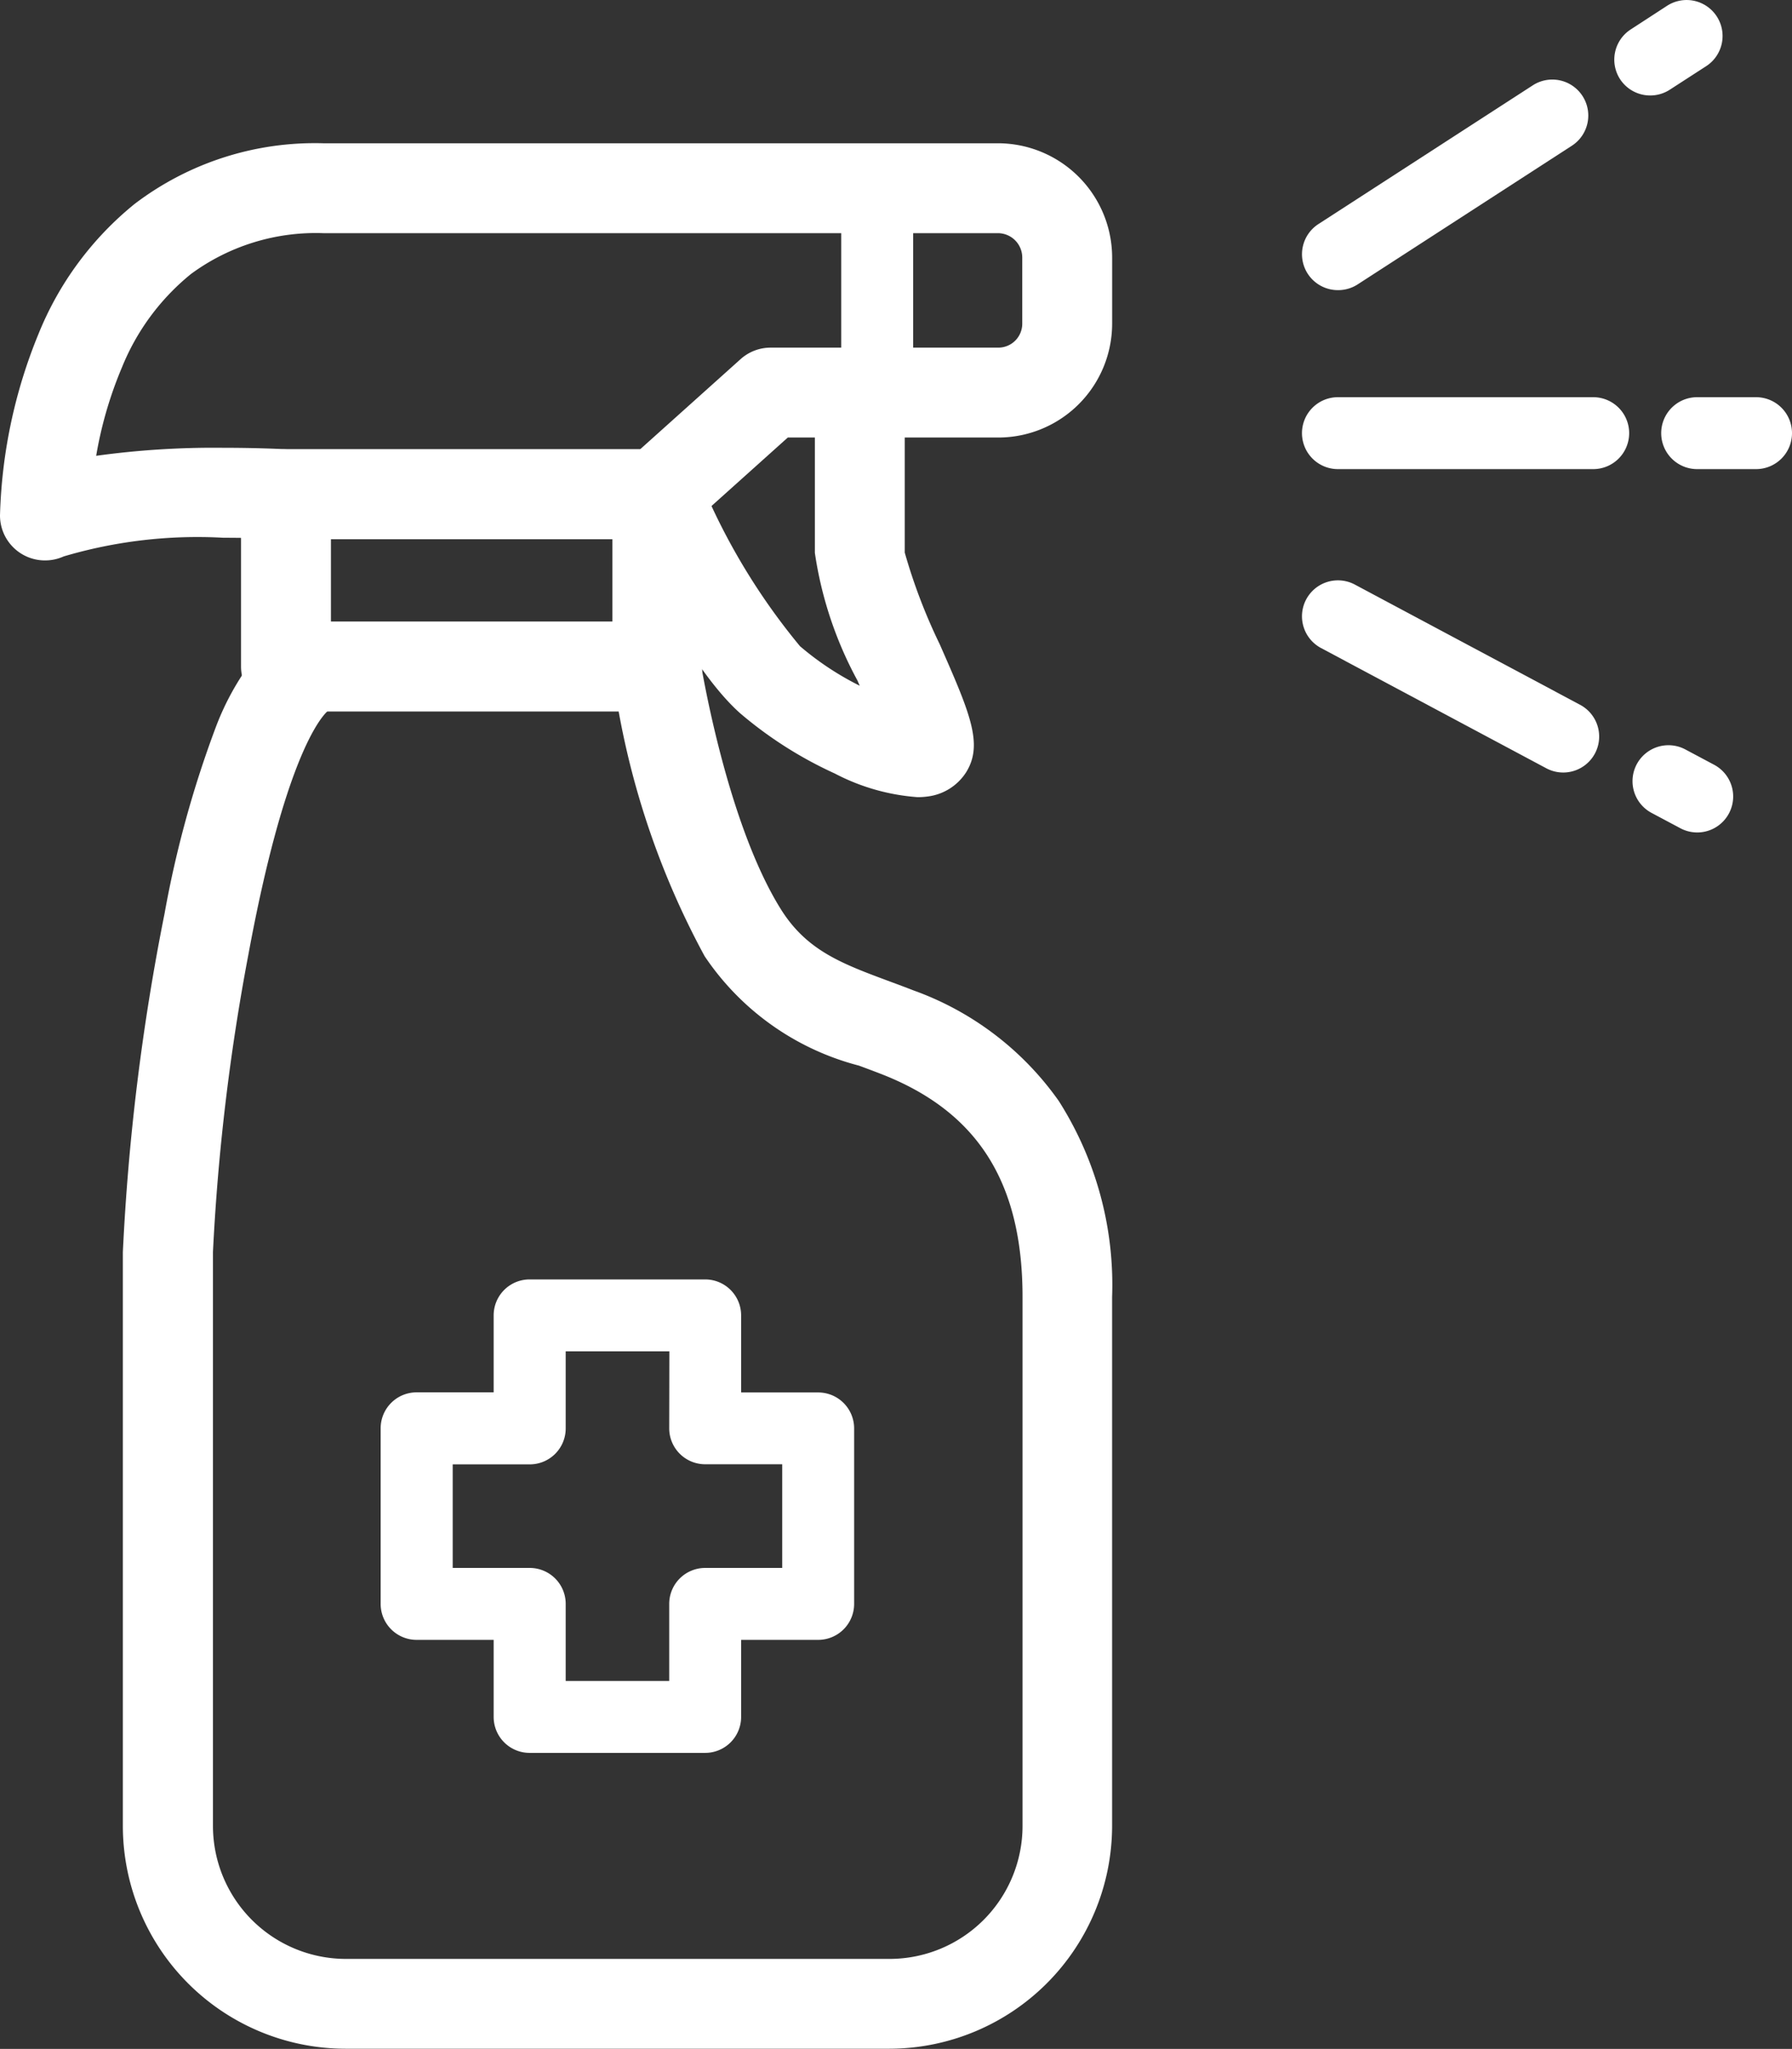 <svg xmlns="http://www.w3.org/2000/svg" width="49.841" height="56.975" viewBox="0 0 49.841 56.975"><rect x="0" y="0" width="49.841" height="56.975" fill="#333333" stroke="none"/><g transform="translate(-279.249 -1831.155)"><path d="M0,4.856A1,1,0,0,1-.84,4.4a1,1,0,0,1,.3-1.383L5.421-.84a1,1,0,0,1,1.383.3A1,1,0,0,1,6.507.84L.543,4.7A1,1,0,0,1,0,4.856Z" transform="translate(316.461 1834.367)" fill="#fff"/><path d="M0,1.655A1,1,0,0,1-.84,1.2a1,1,0,0,1,.3-1.383L.47-.84a1,1,0,0,1,1.383.3A1,1,0,0,1,1.556.84L.543,1.495A1,1,0,0,1,0,1.655Z" transform="translate(325.147 1832.155)" fill="#fff"/><path d="M7.1,1H0A1,1,0,0,1-1,0,1,1,0,0,1,0-1H7.1a1,1,0,0,1,1,1A1,1,0,0,1,7.1,1Z" transform="translate(316.461 1843.2)" fill="#fff"/><path d="M1.638,1H0A1,1,0,0,1-1,0,1,1,0,0,1,0-1H1.638a1,1,0,0,1,1,1A1,1,0,0,1,1.638,1Z" transform="translate(326.452 1843.2)" fill="#fff"/><path d="M6.265,4.344a1,1,0,0,1-.47-.118L-.471.882A1,1,0,0,1-.882-.471,1,1,0,0,1,.471-.882L6.737,2.462a1,1,0,0,1-.472,1.882Z" transform="translate(316.461 1848.293)" fill="#fff"/><path d="M.8,1.426a1,1,0,0,1-.47-.118l-.8-.426A1,1,0,0,1-.882-.471,1,1,0,0,1,.471-.882l.8.426A1,1,0,0,1,.8,1.426Z" transform="translate(325.654 1852.878)" fill="#fff"/><path d="M242.708,644H227.591a6.2,6.2,0,0,1-6.2-6.2V621.848a63.251,63.251,0,0,1,1.159-9.41,29.628,29.628,0,0,1,1.425-5.185,7.422,7.422,0,0,1,1.045-1.89,2.477,2.477,0,0,1,1.941-1.05h9.252a1.25,1.25,0,0,1,1.235,1.059c.007.044.709,4.474,2.237,6.929.722,1.161,1.695,1.522,3.041,2.022.211.078.429.159.652.246a8.423,8.423,0,0,1,4.044,3.076,9.522,9.522,0,0,1,1.483,5.451v14.712A6.205,6.205,0,0,1,242.708,644Zm-15.628-37.191c-.211.195-1.2,1.361-2.2,6.777a60.225,60.225,0,0,0-.983,8.258v15.958a3.7,3.7,0,0,0,3.7,3.7h15.117a3.7,3.7,0,0,0,3.7-3.7V623.095c0-3.187-1.249-5.156-3.931-6.2-.206-.08-.415-.158-.618-.233a7.406,7.406,0,0,1-4.294-3.045,22.727,22.727,0,0,1-2.391-6.809Z" transform="translate(61.275 1244.126)" fill="#fff"/><path d="M0-1.25H10.329A1.25,1.25,0,0,1,11.579,0V4.79a1.25,1.25,0,0,1-1.25,1.25H0A1.25,1.25,0,0,1-1.25,4.79V0A1.25,1.25,0,0,1,0-1.25Zm9.079,2.5H1.25V3.54H9.079Z" transform="translate(287.203 1844.898)" fill="#fff"/><path d="M219.514,603.741a1.25,1.25,0,0,1-1.25-1.25,14.279,14.279,0,0,1,1.067-5.039,8.967,8.967,0,0,1,2.676-3.623,8.277,8.277,0,0,1,5.245-1.688h18.767a3.181,3.181,0,0,1,3.177,3.177v1.841a3.169,3.169,0,0,1-3.165,3.165h-5.856l-2.794,2.507a1.25,1.25,0,0,1-.835.32H226.218l-.072,0c-.007,0-.712-.04-1.666-.04a13.1,13.1,0,0,0-4.445.519A1.249,1.249,0,0,1,219.514,603.741Zm7.738-9.1a5.854,5.854,0,0,0-3.676,1.135,6.454,6.454,0,0,0-1.919,2.594,11.041,11.041,0,0,0-.718,2.462,23.838,23.838,0,0,1,3.541-.223c.913,0,1.6.033,1.772.042h9.816l2.794-2.507a1.25,1.25,0,0,1,.835-.32h6.334a.666.666,0,0,0,.665-.665v-1.841a.678.678,0,0,0-.677-.677Z" transform="translate(60.985 1242.998)" fill="#fff"/><path d="M1,4.992H-1V0H1Z" transform="translate(303.646 1836.719)" fill="#fff"/><path d="M242.336,609.8a5.873,5.873,0,0,1-2.3-.658,11.212,11.212,0,0,1-2.627-1.671c-1.623-1.44-3.271-5.179-3.454-5.6l2.294-.994a17.948,17.948,0,0,0,2.82,4.725,8.122,8.122,0,0,0,1.662,1.1l-.064-.146a10.668,10.668,0,0,1-1.184-3.548v-3.957h2.5V603a15.608,15.608,0,0,0,.973,2.549c.838,1.907,1.221,2.778.734,3.559a1.484,1.484,0,0,1-1.074.674A1.964,1.964,0,0,1,242.336,609.8Z" transform="translate(62.43 1243.522)" fill="#fff"/><path d="M232.121,621.077H237a1,1,0,0,1,1,1v2.143h2.143a1,1,0,0,1,1,1V630.1a1,1,0,0,1-1,1H238v2.143a1,1,0,0,1-1,1h-4.883a1,1,0,0,1-1-1V631.1h-2.143a1,1,0,0,1-1-1v-4.883a1,1,0,0,1,1-1h2.143v-2.143A1,1,0,0,1,232.121,621.077Zm3.883,2h-2.883v2.143a1,1,0,0,1-1,1h-2.143V629.1h2.143a1,1,0,0,1,1,1v2.143H236V630.1a1,1,0,0,1,1-1h2.143v-2.883H237a1,1,0,0,1-1-1Z" transform="translate(61.862 1245.656)" fill="#fff"/></g></svg>